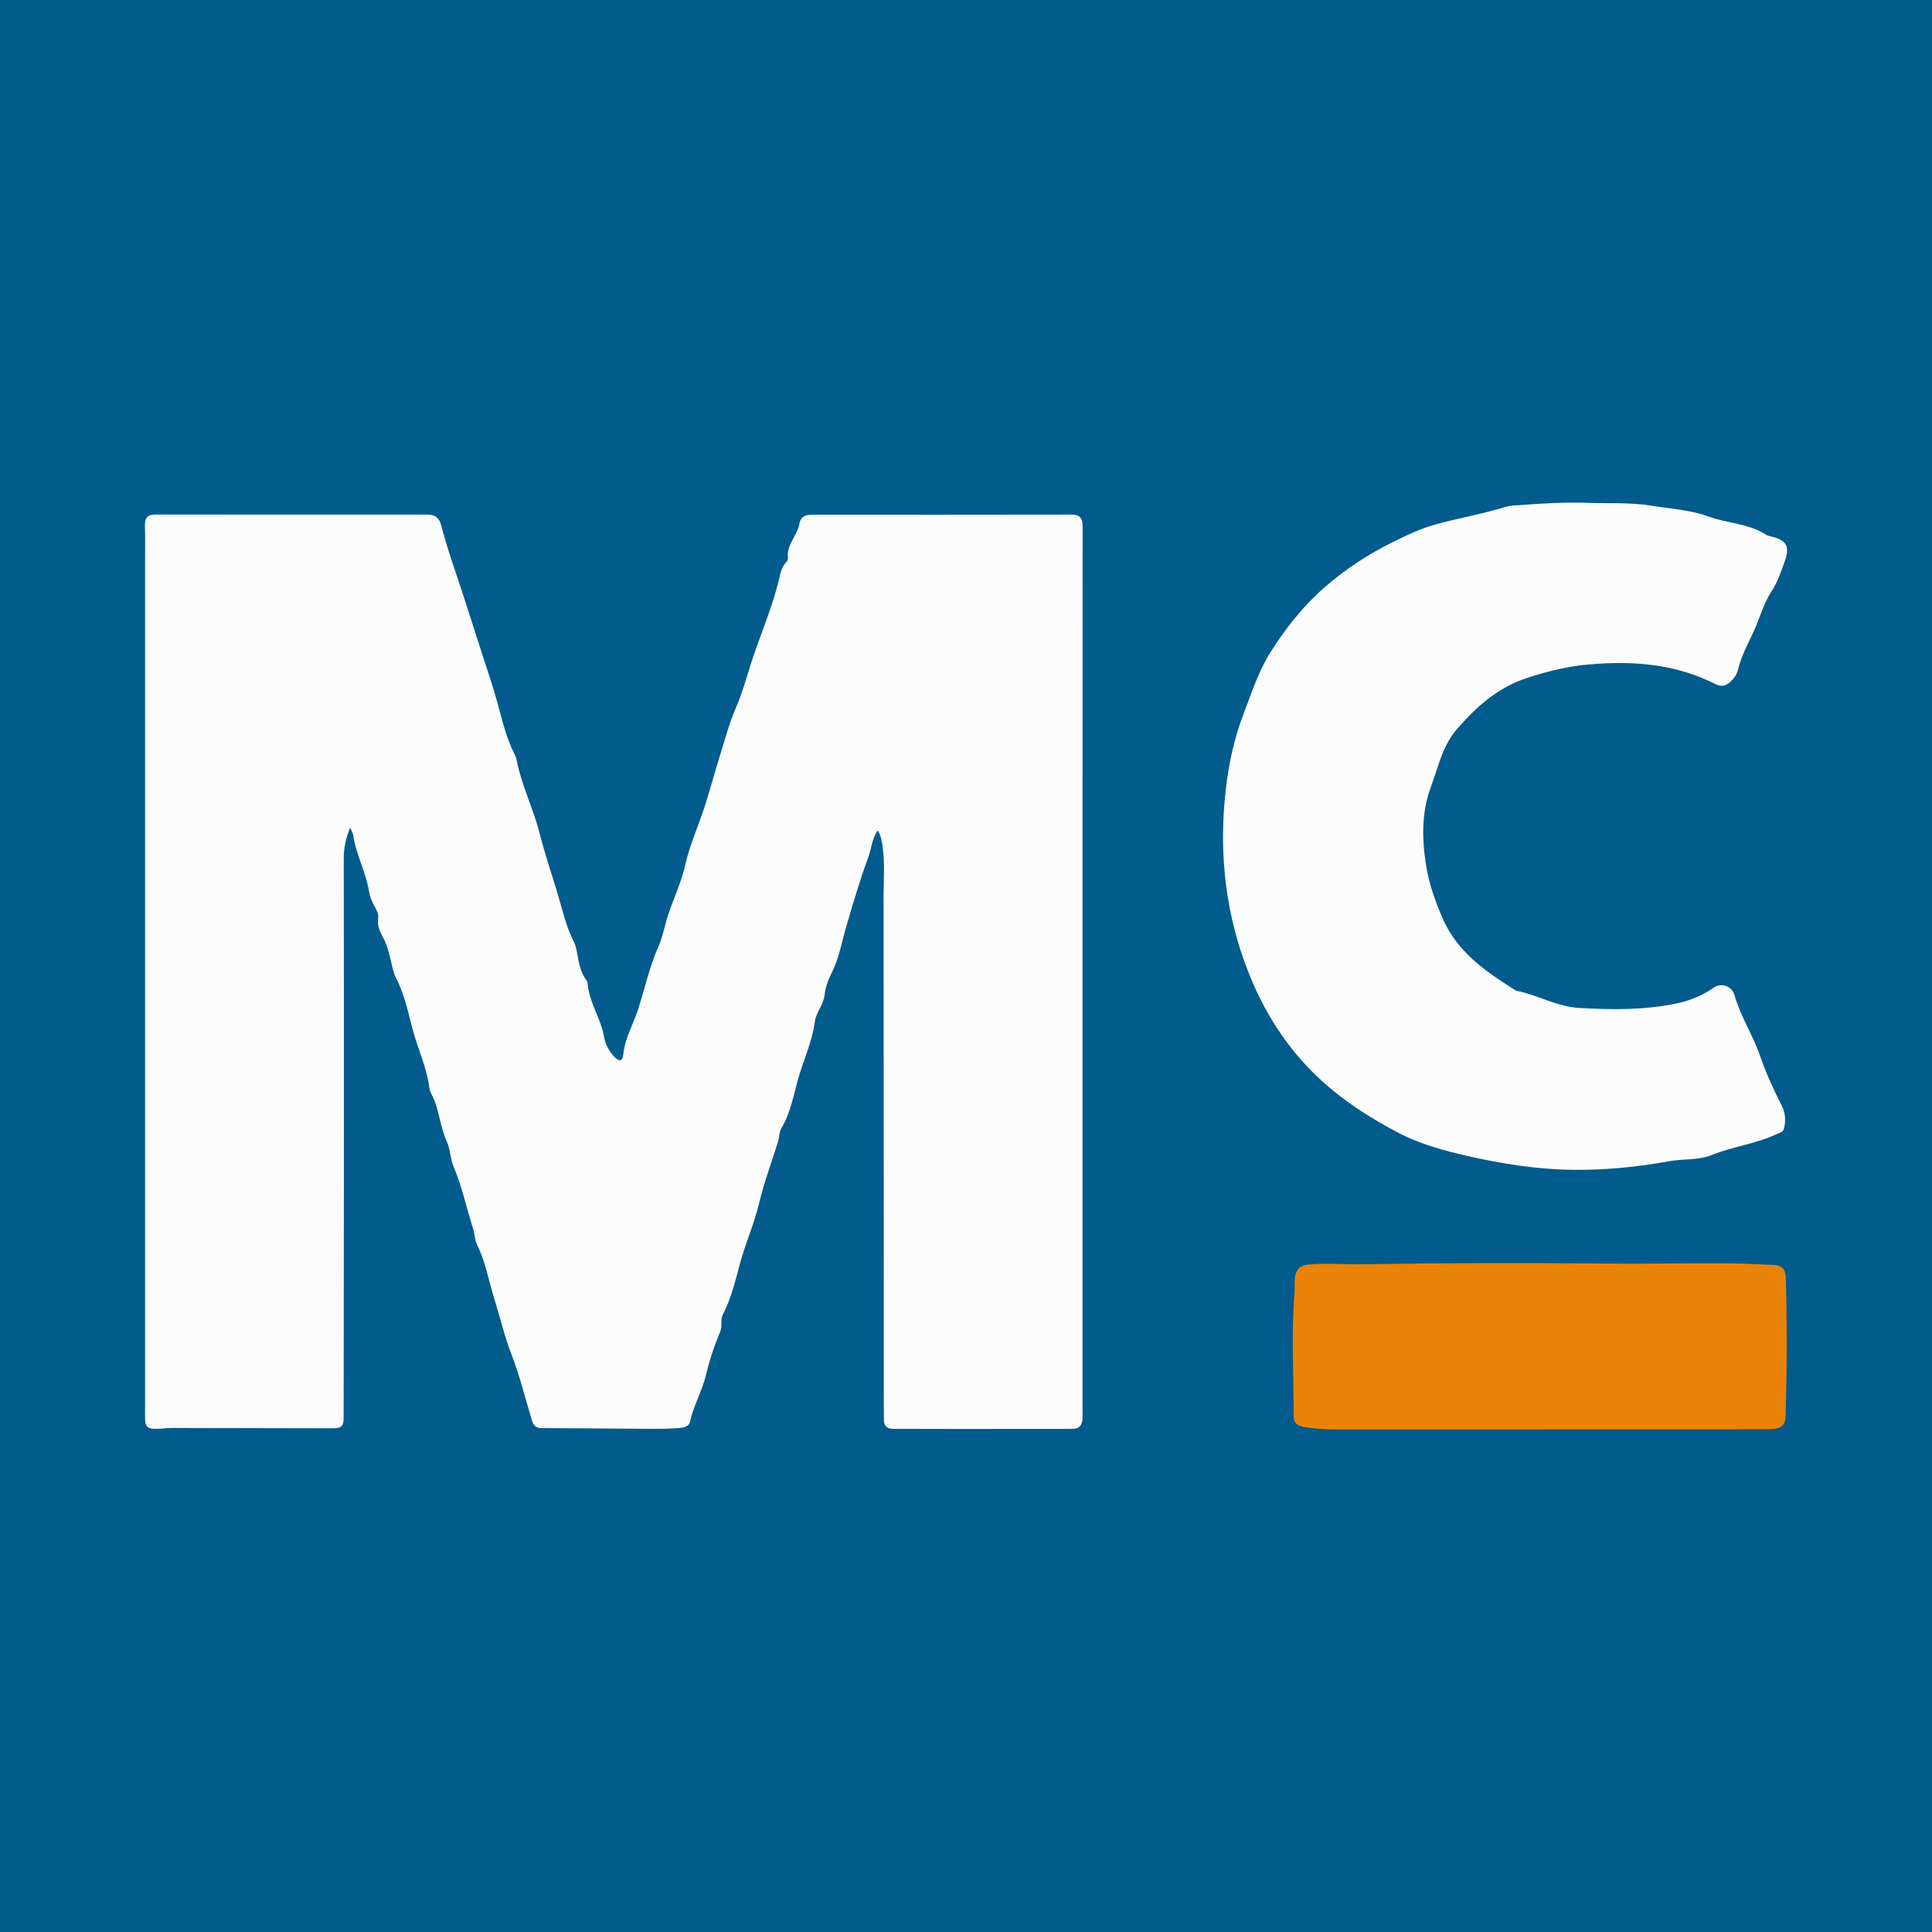 <?xml version="1.0" encoding="utf-8"?>
<!-- Generator: Adobe Illustrator 17.0.0, SVG Export Plug-In . SVG Version: 6.00 Build 0)  -->
<!DOCTYPE svg PUBLIC "-//W3C//DTD SVG 1.1//EN" "http://www.w3.org/Graphics/SVG/1.1/DTD/svg11.dtd">
<svg version="1.1" id="Layer_1" xmlns="http://www.w3.org/2000/svg" xmlns:xlink="http://www.w3.org/1999/xlink" x="0px" y="0px"
	 width="200px" height="200px" viewBox="0 0 200 200" enable-background="new 0 0 200 200" xml:space="preserve">
<rect fill="#015B8C" width="200" height="200"/>
<g>
	<path fill="#FBFCFB" d="M36.252,85.675c-0.494,1.182-0.668,2.187-0.667,3.234c0.01,9.481,0.021,18.963,0.019,28.444
		c-0.003,9.773-0.021,19.545-0.031,29.318c-0.001,1.031-0.184,1.189-1.281,1.186c-5.5-0.016-11-0.024-16.5-0.034
		c-0.129,0-0.259,0-0.388,0.012c-2.636,0.242-2.387,0.046-2.386-2.25c0.002-29.027,0-58.054-0.001-87.08
		c0-1.359,0.028-2.719-0.014-4.077c-0.026-0.821,0.26-1.168,1.115-1.167c9.384,0.016,18.768,0.01,28.152,0.007
		c0.754,0,1.207,0.353,1.394,1.081c0.683,2.655,1.643,5.228,2.474,7.834c0.544,1.706,1.105,3.439,1.653,5.146
		c0.586,1.828,1.224,3.657,1.731,5.522c0.485,1.783,0.917,3.614,1.772,5.286c0.087,0.171,0.149,0.361,0.186,0.549
		c0.512,2.61,1.723,5.004,2.376,7.559c0.519,2.034,1.178,4.024,1.794,6.02c0.537,1.739,0.902,3.553,1.746,5.199
		c0.201,0.393,0.285,0.857,0.368,1.298c0.179,0.954,0.331,1.912,0.945,2.714c0.057,0.075,0.107,0.174,0.114,0.266
		c0.142,2.001,1.376,3.668,1.711,5.606c0.131,0.76,0.463,1.368,0.976,1.953c0.542,0.617,0.931,0.662,1.017-0.179
		c0.169-1.664,1.027-3.078,1.525-4.618c0.7-2.163,1.168-4.4,2.098-6.494c0.469-1.056,0.656-2.219,1.021-3.321
		c0.567-1.713,1.361-3.349,1.758-5.122c0.421-1.883,1.191-3.654,1.815-5.473c0.637-1.855,1.125-3.761,1.71-5.634
		c0.547-1.752,1.014-3.543,1.739-5.22c0.694-1.606,1.13-3.295,1.671-4.934c0.685-2.077,1.518-4.098,2.176-6.181
		c0.175-0.554,0.333-1.114,0.486-1.675c0.21-0.773,0.257-1.604,0.851-2.235c0.104-0.111,0.203-0.3,0.186-0.439
		c-0.174-1.389,0.988-2.325,1.199-3.586c0.112-0.669,0.577-0.911,1.266-0.911c8.963,0.01,17.926,0.005,26.889-0.008
		c0.819-0.001,1.157,0.341,1.157,1.169c-0.012,30.742-0.014,61.483-0.011,92.225c0,0.759-0.211,1.253-1.083,1.252
		c-3.913-0.005-7.827,0.007-11.741,0.008c-2.258,0-4.517-0.017-6.775-0.008c-0.66,0.002-0.951-0.327-0.961-0.943
		c-0.015-0.906-0.01-1.812-0.01-2.718c-0.009-17.118-0.018-34.236-0.025-51.355c-0.001-1.778,0.148-3.559-0.109-5.332
		c-0.078-0.536-0.17-1.069-0.486-1.611c-0.619,0.868-0.65,1.843-0.966,2.708c-0.897,2.451-1.636,4.961-2.363,7.472
		c-0.433,1.498-0.713,3.114-1.433,4.541c-0.371,0.735-0.662,1.487-0.744,2.291c-0.106,1.034-0.887,1.808-1.018,2.807
		c-0.271,2.06-1.166,3.945-1.726,5.919c-0.482,1.699-0.787,3.519-1.733,5.095c-0.237,0.395-0.21,0.939-0.352,1.4
		c-0.654,2.121-1.445,4.208-1.955,6.362c-0.499,2.106-1.383,4.074-1.952,6.156c-0.492,1.804-0.917,3.672-1.797,5.362
		c-0.295,0.566-0.024,1.182-0.281,1.789c-0.613,1.449-1.104,2.937-1.474,4.49c-0.391,1.638-1.283,3.145-1.653,4.829
		c-0.132,0.603-0.859,0.635-1.395,0.671c-0.935,0.063-1.876,0.067-2.814,0.062c-3.719-0.02-7.438-0.061-11.157-0.073
		c-0.653-0.002-0.853-0.335-1.027-0.906c-0.68-2.234-1.224-4.503-2.074-6.697c-0.747-1.928-1.219-3.978-1.838-5.958
		c-0.558-1.785-0.865-3.663-1.706-5.359c-0.277-0.559-0.268-1.189-0.45-1.758c-0.681-2.134-1.135-4.336-2.018-6.414
		c-0.342-0.803-0.34-1.824-0.692-2.578c-0.695-1.488-0.756-3.135-1.438-4.599c-0.136-0.292-0.324-0.586-0.362-0.895
		c-0.271-2.198-1.252-4.197-1.795-6.323c-0.439-1.72-0.837-3.512-1.673-5.134c-0.247-0.48-0.354-1.039-0.48-1.572
		c-0.208-0.881-0.401-1.755-0.84-2.57c-0.33-0.613-0.642-1.253-0.516-2.022c0.074-0.451-0.187-0.878-0.401-1.277
		c-0.246-0.46-0.462-0.931-0.541-1.448c-0.308-2.021-1.351-3.835-1.643-5.861C36.532,86.252,36.405,86.054,36.252,85.675z"/>
	<path fill="#FBFCFB" d="M163.65,52.029c2.618,0.13,4.925-0.062,7.204,0.307c2.009,0.325,4.108,0.434,5.987,1.127
		c1.969,0.726,4.159,0.712,5.971,1.886c0.183,0.119,0.424,0.155,0.643,0.21c1.451,0.364,1.84,1.007,1.333,2.451
		c-0.384,1.095-0.761,2.233-1.389,3.19c-0.758,1.157-1.143,2.466-1.654,3.694c-0.601,1.445-1.442,2.804-1.806,4.349
		c-0.122,0.517-0.376,0.94-0.776,1.31c-0.535,0.494-0.961,0.579-1.691,0.213c-3.826-1.919-7.934-2.333-12.147-2.049
		c-0.032,0.002-0.064,0.01-0.096,0.012c-2.457,0.133-4.797,0.674-7.154,1.453c-3.062,1.011-5.245,2.98-7.263,5.307
		c-1.495,1.725-1.913,3.887-2.676,5.94c-1.017,2.736-0.933,5.501-0.497,8.221c0.293,1.826,0.925,3.635,1.696,5.405
		c1.552,3.559,4.483,5.524,7.538,7.455c0.027,0.017,0.054,0.041,0.084,0.047c2.207,0.437,4.179,1.643,6.499,1.783
		c3.408,0.206,6.794,0.232,10.14-0.472c1.369-0.288,2.683-0.833,3.85-1.652c0.685-0.481,1.832-0.18,2.102,0.782
		c0.622,2.208,1.899,4.12,2.64,6.272c0.615,1.786,1.405,3.515,2.265,5.206c0.377,0.742,0.422,1.537,0.225,2.345
		c-0.103,0.421-0.472,0.444-0.795,0.596c-2.135,1.009-4.505,1.267-6.683,2.149c-1.395,0.565-2.942,0.379-4.399,0.643
		c-3.352,0.609-6.715,0.938-10.128,0.888c-3.645-0.054-7.239-0.629-10.749-1.428c-2.44-0.556-4.944-1.231-7.21-2.424
		c-4.139-2.179-7.897-4.797-10.868-8.534c-2.222-2.795-3.827-5.829-5.023-9.158c-2.106-5.865-2.636-11.908-1.906-18.029
		c0.302-2.528,0.836-5.058,1.776-7.509c0.843-2.2,1.556-4.468,2.802-6.453c1.555-2.477,3.363-4.782,5.599-6.737
		c2.181-1.907,4.578-3.482,7.152-4.738c1.432-0.699,2.872-1.4,4.486-1.834c2.362-0.635,4.777-1.056,7.114-1.773
		c0.603-0.185,1.216-0.163,1.825-0.212C159.771,52.1,161.871,52.005,163.65,52.029z"/>
	<path fill="#EA8307" d="M159.859,147.974c-7.217,0-14.434,0.002-21.65-0.002c-1.1-0.001-2.195-0.069-3.283-0.266
		c-0.693-0.126-1.017-0.47-1.013-1.174c0.024-4.204-0.259-8.409,0.094-12.611c0.048-0.576-0.041-1.153,0.053-1.738
		c0.134-0.838,0.551-1.191,1.414-1.277c1.812-0.181,3.617,0.001,5.421-0.029c8.251-0.138,16.502-0.157,24.751-0.078
		c4.463,0.043,8.924-0.038,13.385-0.017c1.519,0.007,3.037,0.111,4.556,0.16c0.822,0.027,1.249,0.421,1.275,1.257
		c0.149,4.785,0.115,9.571-0.01,14.356c-0.027,1.018-0.512,1.388-1.692,1.394c-3.074,0.016-6.149,0.018-9.223,0.02
		c-4.693,0.003-9.385,0.001-14.078,0.001C159.859,147.971,159.859,147.973,159.859,147.974z"/>
</g>
</svg>
